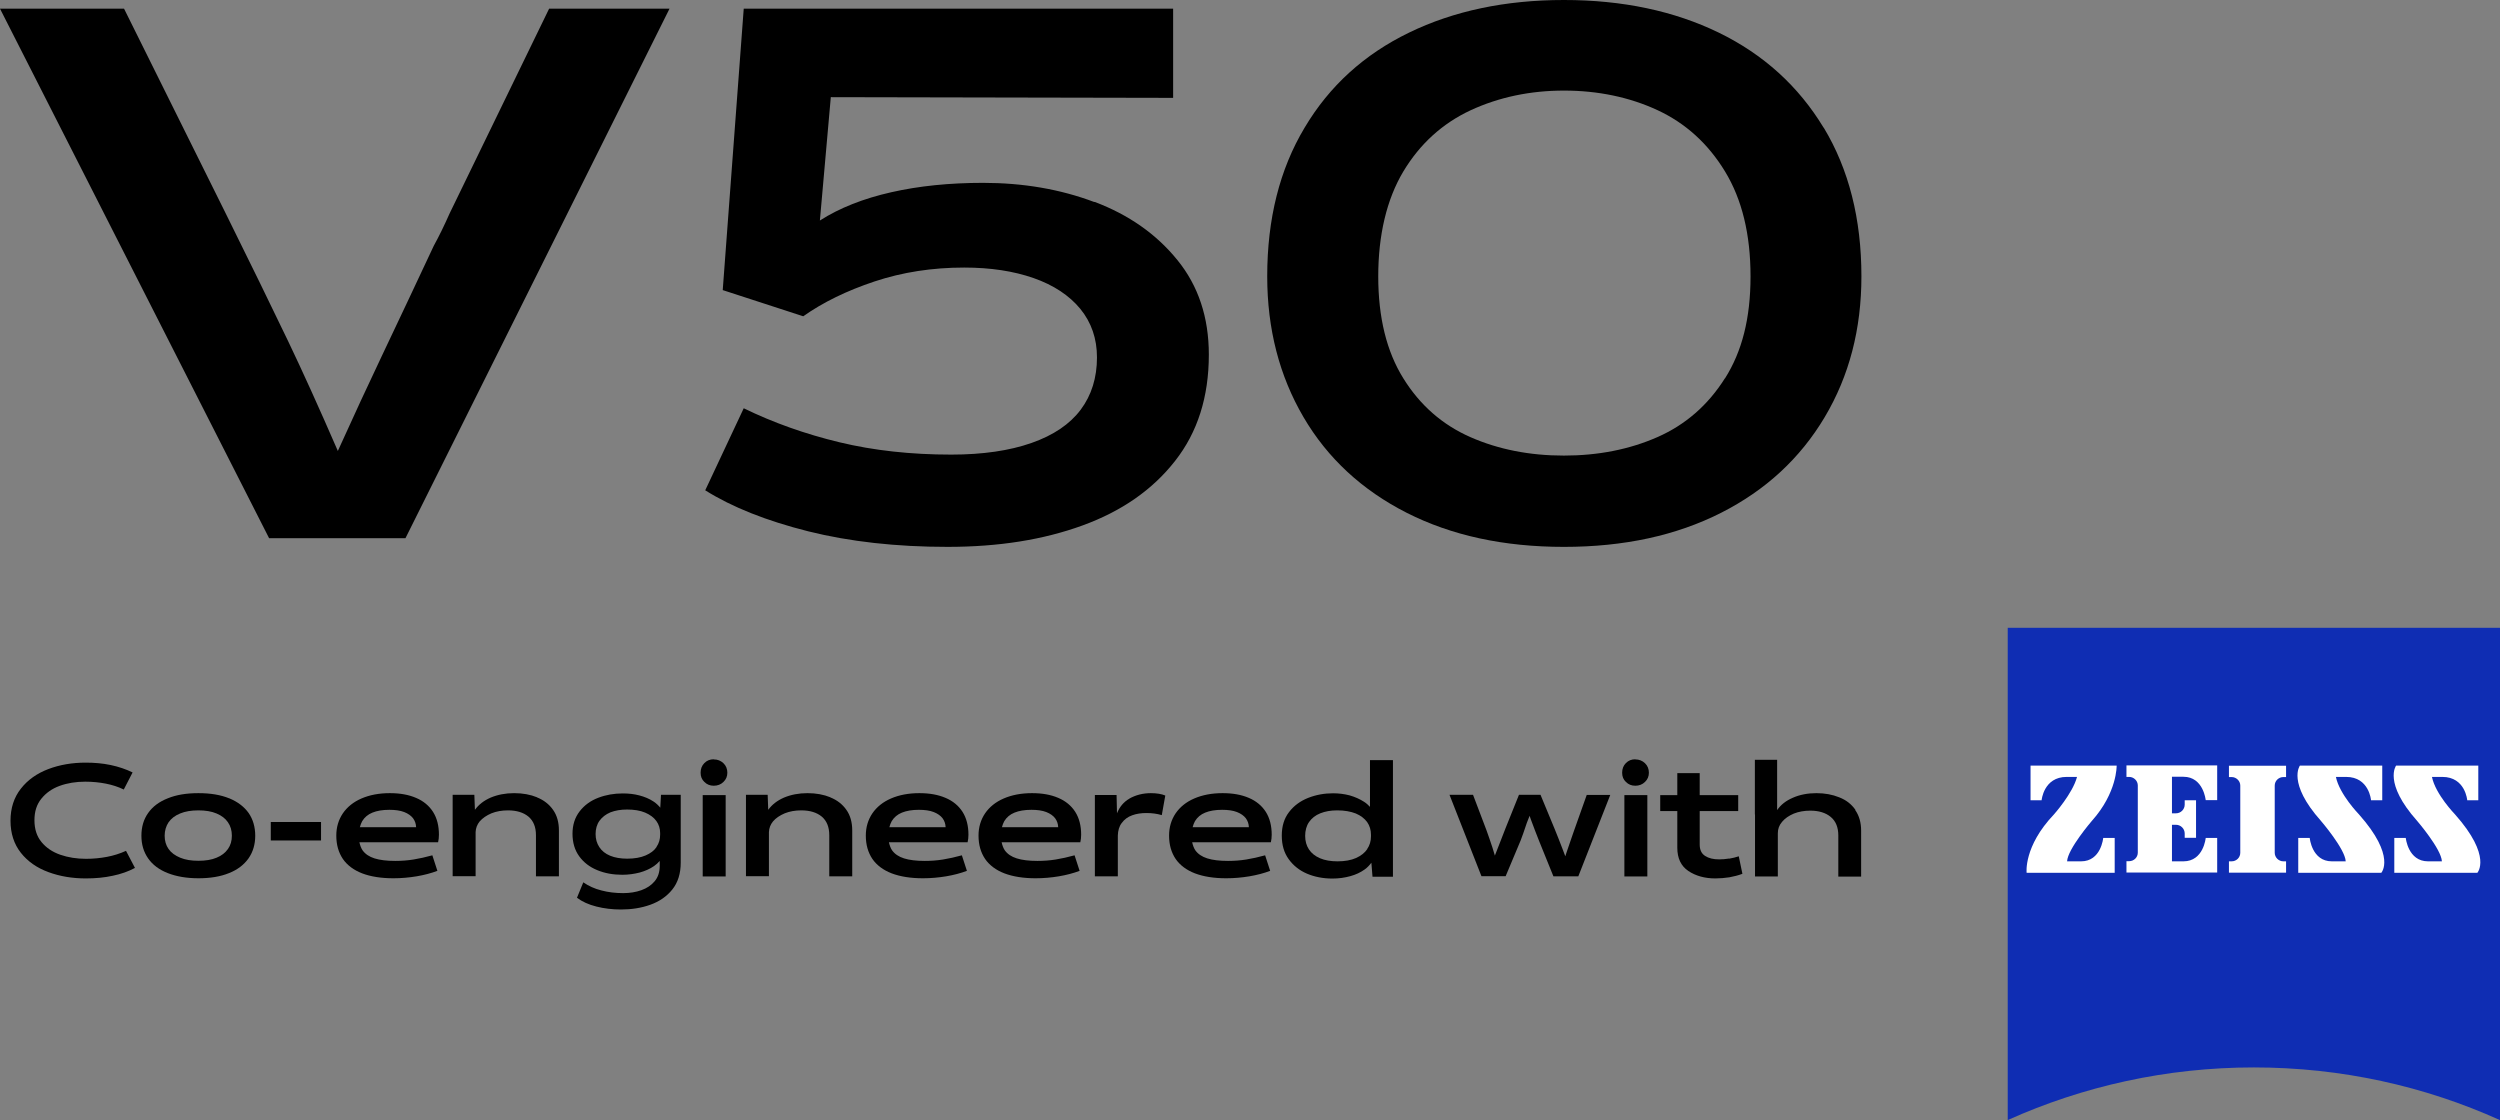 <?xml version="1.0" encoding="UTF-8"?>
<svg id="_图层_1" data-name="图层 1" xmlns="http://www.w3.org/2000/svg" xmlns:xlink="http://www.w3.org/1999/xlink" viewBox="0 0 178.56 80">
  <rect x="0" y="0" width="178.56" height="80" fill="#808080" stroke="none"/>
  <defs>
    <style>
      .cls-1 {
        clip-path: url(#clippath);
      }

      .cls-2 {
        fill: none;
      }

      .cls-2, .cls-3, .cls-4, .cls-5 {
        stroke-width: 0px;
      }

      .cls-3 {
        fill: #000;
      }

      .cls-4 {
        fill: #0f2db3;
      }

      .cls-5 {
        fill: #fff;
      }
    </style>
    <clipPath id="clippath">
      <rect class="cls-2" x="0" width="178.56" height="80"/>
    </clipPath>
  </defs>
  <g class="cls-1">
    <path class="cls-3" d="M32.12,15.23c-.38.86-.76,1.64-1.14,2.33-1.21,2.59-2.43,5.17-3.65,7.74-.99,2.08-2.06,4.39-3.2,6.91-1.35-3.11-2.54-5.73-3.54-7.82-1.19-2.49-2.69-5.55-4.48-9.17L8.86.62H0l19.22,37.82h9.74L47.82.62h-8.6l-7.1,14.61Z"/>
    <path class="cls-3" d="M78.16,14.43c-2.44-.92-5.09-1.37-7.95-1.37-2.38,0-4.57.22-6.55.67-1.99.45-3.69,1.12-5.1,2.02l.78-8.81,24.45.05V.62h-30.67l-1.5,20.1,5.75,1.87c1.41-1,3.12-1.83,5.1-2.49,1.99-.66,4.12-.99,6.4-.99,1.87,0,3.52.25,4.95.75,1.43.5,2.55,1.24,3.34,2.2.79.97,1.19,2.12,1.19,3.47,0,1.45-.39,2.7-1.16,3.73-.78,1.04-1.95,1.83-3.52,2.38-1.57.55-3.48.83-5.73.83-2.87,0-5.53-.29-7.98-.88-2.45-.59-4.73-1.4-6.84-2.43l-2.75,5.86c1.93,1.21,4.38,2.18,7.36,2.93,2.97.74,6.29,1.11,9.95,1.11s6.84-.51,9.64-1.53c2.8-1.02,5-2.55,6.61-4.61,1.61-2.05,2.41-4.58,2.41-7.59,0-2.66-.75-4.92-2.25-6.76-1.5-1.85-3.47-3.23-5.91-4.15"/>
    <path class="cls-3" d="M130.25,9.12c-1.8-2.97-4.29-5.23-7.49-6.79C119.57.78,115.88,0,111.7,0s-7.87.78-11.06,2.33c-3.2,1.55-5.69,3.81-7.46,6.79-1.78,2.97-2.67,6.51-2.67,10.62,0,3.76.87,7.11,2.59,10.05s4.19,5.22,7.38,6.84c3.2,1.62,6.93,2.43,11.22,2.43s8.02-.81,11.22-2.43c3.2-1.62,5.66-3.9,7.41-6.84,1.75-2.94,2.62-6.29,2.62-10.05,0-4.11-.9-7.65-2.69-10.62M123.2,27.02c-1.21,1.92-2.82,3.32-4.82,4.2-2,.88-4.23,1.32-6.68,1.32s-4.68-.44-6.68-1.32c-2-.88-3.6-2.28-4.79-4.2-1.19-1.91-1.79-4.34-1.79-7.28s.6-5.5,1.79-7.49c1.19-1.98,2.8-3.44,4.82-4.38,2.02-.93,4.24-1.4,6.66-1.4s4.68.47,6.68,1.4c2,.93,3.61,2.39,4.82,4.38,1.21,1.99,1.82,4.48,1.82,7.49s-.61,5.36-1.82,7.28"/>
    <path class="cls-4" d="M178.55,80c-5.36-2.42-11.31-3.76-17.57-3.76s-12.22,1.35-17.58,3.76v-35.16h35.16v35.16Z"/>
    <path class="cls-5" d="M147.61,55.49c-1.65,0-1.79,1.67-1.79,1.67h-.79v-2.48h6.15s.05,1.92-1.77,3.95c0,0-1.73,2.01-1.77,2.89h1c1.43,0,1.58-1.67,1.58-1.67h.82v2.49h-6.29s-.23-1.88,1.95-4.17c0,0,1.34-1.5,1.65-2.68h-.74Z"/>
    <path class="cls-5" d="M163.28,62.33v-.81h-.19c-.34,0-.62-.28-.62-.61v-4.8c0-.34.28-.61.62-.61h.19v-.81h-4.08v.81h.19c.34,0,.62.28.62.61v4.8c0,.34-.28.61-.62.61h-.19v.81h4.08Z"/>
    <path class="cls-5" d="M158.36,62.34v-2.49h-.82s-.15,1.67-1.59,1.67h-.82v-2.61h.29c.34,0,.62.28.62.62v.31h.81v-2.68h-.81v.31c0,.34-.28.62-.62.62h-.29v-2.61h.82c1.43,0,1.59,1.67,1.59,1.67h.82v-2.48h-6.48v.82h.19c.34,0,.62.28.62.61v4.8c0,.34-.28.61-.62.61h-.19v.81h6.48Z"/>
    <path class="cls-5" d="M167.57,55.49c1.65,0,1.78,1.67,1.78,1.67h.8v-2.48h-5.88s-.93,1.22,1.5,3.95c0,0,1.73,2.01,1.77,2.89h-.99c-1.43,0-1.58-1.67-1.58-1.67h-.82v2.49h5.93s1.08-1.16-1.59-4.17c0,0-1.4-1.44-1.65-2.68h.75Z"/>
    <path class="cls-5" d="M174.44,55.49c1.65,0,1.78,1.67,1.78,1.67h.79v-2.48h-5.87s-.93,1.22,1.5,3.95c0,0,1.73,2.01,1.77,2.89h-.99c-1.43,0-1.59-1.67-1.59-1.67h-.82v2.49h5.93s1.08-1.16-1.59-4.17c0,0-1.4-1.44-1.65-2.68h.75Z"/>
    <path class="cls-3" d="M7.64,61.2c-.47.09-.97.14-1.5.14-.67,0-1.28-.1-1.83-.29-.55-.19-1-.49-1.34-.9-.34-.41-.51-.93-.51-1.56s.16-1.13.49-1.54c.33-.41.76-.72,1.31-.92.55-.2,1.16-.3,1.83-.3.52,0,1.01.05,1.47.14.46.09.89.23,1.28.42l.63-1.22c-.47-.23-1-.41-1.57-.53-.57-.12-1.17-.17-1.78-.17-.96,0-1.85.15-2.67.46-.81.31-1.47.77-1.96,1.4-.49.62-.74,1.39-.74,2.29s.25,1.67.74,2.29,1.15,1.08,1.97,1.38c.81.3,1.7.45,2.67.45.69,0,1.33-.06,1.92-.19.59-.12,1.12-.31,1.59-.56l-.64-1.22c-.44.2-.89.34-1.36.43"/>
    <path class="cls-3" d="M16.37,57.02c-.61-.25-1.34-.37-2.2-.37s-1.58.12-2.19.37c-.61.24-1.08.59-1.4,1.05-.32.45-.48.99-.48,1.62s.16,1.16.48,1.62c.32.46.79.81,1.4,1.05.61.24,1.34.37,2.19.37s1.58-.12,2.19-.37c.61-.24,1.07-.6,1.39-1.05.32-.46.48-1,.48-1.62s-.16-1.17-.47-1.62c-.32-.45-.78-.8-1.38-1.05M16.28,60.64c-.19.27-.46.48-.81.62-.35.15-.79.22-1.3.22s-.94-.07-1.3-.22c-.36-.15-.64-.35-.83-.62-.19-.27-.28-.59-.28-.95s.1-.69.28-.96c.19-.27.46-.48.83-.63.36-.15.8-.22,1.3-.22s.94.07,1.29.22c.36.15.63.35.82.63.19.27.28.59.28.96s-.09.68-.28.95"/>
    <rect class="cls-3" x="19.34" y="58.71" width="3.59" height="1.32"/>
    <path class="cls-3" d="M29.72,56.99c-.53-.23-1.15-.34-1.88-.34-.77,0-1.44.13-2.02.38-.58.25-1.02.61-1.33,1.06-.31.46-.47.99-.47,1.59,0,.66.16,1.21.47,1.67.31.45.78.8,1.38,1.03s1.35.35,2.23.35c.57,0,1.12-.05,1.66-.14.53-.09,1.03-.22,1.48-.39l-.36-1.11c-.47.13-.92.23-1.35.3-.43.07-.86.1-1.3.1-.61,0-1.1-.06-1.48-.18-.38-.12-.66-.31-.85-.57-.11-.16-.18-.36-.23-.58h5.62c.04-.17.06-.35.06-.54,0-.64-.14-1.19-.42-1.63-.28-.44-.69-.78-1.21-1M25.7,59.09c.04-.16.1-.31.17-.44.17-.28.41-.48.73-.61.32-.13.72-.2,1.21-.2.42,0,.78.05,1.06.16.28.11.49.26.63.44.14.19.21.4.22.64h-4.01Z"/>
    <path class="cls-3" d="M38.37,56.95c-.49-.2-1.03-.3-1.65-.3s-1.18.11-1.68.32c-.48.21-.85.5-1.12.87l-.04-1.07h-1.55v5.81h1.64v-3.15c.01-.28.11-.54.29-.76.21-.24.49-.43.84-.58.35-.14.75-.21,1.18-.21.62,0,1.11.15,1.47.45.35.3.53.74.53,1.32v2.94h1.64v-3.28c0-.58-.14-1.08-.42-1.47-.28-.4-.67-.7-1.15-.89"/>
    <path class="cls-3" d="M47.18,57.71c-.14-.17-.3-.33-.5-.46-.3-.2-.64-.34-1.02-.44-.38-.1-.77-.14-1.18-.14-.62,0-1.2.1-1.75.31-.55.21-.99.53-1.33.97-.34.44-.51.97-.51,1.6s.16,1.17.48,1.61c.32.44.75.77,1.29.99.53.22,1.13.33,1.78.33.44,0,.86-.06,1.25-.16.39-.11.73-.26,1.02-.46.16-.11.29-.23.41-.37v.35c0,.45-.12.81-.36,1.1-.24.29-.56.5-.95.64-.39.14-.83.21-1.3.21-.55,0-1.06-.06-1.55-.19-.49-.12-.92-.32-1.3-.58l-.45,1.1c.37.28.83.49,1.39.63.55.14,1.14.21,1.75.21.76,0,1.46-.11,2.1-.34.64-.23,1.17-.59,1.57-1.09.4-.5.6-1.14.6-1.92v-4.84h-1.41l-.05.92ZM46.9,60.49c-.17.26-.44.46-.79.61-.35.15-.79.23-1.31.23-.47,0-.88-.07-1.22-.21-.34-.14-.59-.34-.77-.61-.18-.27-.27-.58-.27-.94s.09-.69.28-.95c.19-.26.45-.46.78-.6.34-.13.73-.2,1.19-.2.5,0,.93.07,1.29.22.35.15.62.35.8.6.18.25.27.54.27.86v.12c0,.32-.08.61-.26.87"/>
    <rect class="cls-3" x="50.19" y="56.79" width="1.64" height="5.81"/>
    <path class="cls-3" d="M50.98,54.23c-.27,0-.49.09-.67.27-.18.18-.27.41-.27.69s.09.49.27.66c.18.18.4.27.67.27s.51-.09.69-.27c.19-.18.28-.4.28-.66s-.09-.5-.28-.68c-.19-.18-.42-.27-.69-.27"/>
    <path class="cls-3" d="M59.32,56.95c-.49-.2-1.03-.3-1.65-.3s-1.18.11-1.68.32c-.48.21-.85.5-1.12.87l-.04-1.07h-1.55v5.81h1.64v-3.15c.01-.28.11-.54.29-.76.2-.24.49-.43.84-.58.35-.14.75-.21,1.18-.21.62,0,1.11.15,1.47.45.35.3.53.74.53,1.32v2.94h1.64v-3.28c0-.58-.14-1.08-.42-1.47-.28-.4-.67-.7-1.15-.89"/>
    <path class="cls-3" d="M67.54,56.99c-.53-.23-1.15-.34-1.88-.34-.77,0-1.44.13-2.02.38-.58.25-1.02.61-1.33,1.06-.31.46-.47.99-.47,1.59,0,.66.16,1.21.47,1.67.31.45.78.8,1.38,1.03.61.23,1.35.35,2.23.35.57,0,1.12-.05,1.66-.14.53-.09,1.03-.22,1.48-.39l-.36-1.11c-.47.13-.92.23-1.35.3-.43.07-.86.1-1.3.1-.61,0-1.1-.06-1.48-.18-.38-.12-.66-.31-.85-.57-.11-.16-.18-.36-.23-.58h5.62c.04-.17.06-.35.06-.54,0-.64-.14-1.19-.42-1.63-.28-.44-.69-.78-1.21-1M63.52,59.09c.04-.16.1-.31.17-.44.17-.28.41-.48.73-.61.32-.13.72-.2,1.21-.2.42,0,.78.05,1.06.16.28.11.49.26.63.44.14.19.21.4.22.64h-4.01Z"/>
    <path class="cls-3" d="M75.59,56.99c-.53-.23-1.15-.34-1.88-.34-.77,0-1.44.13-2.02.38-.58.25-1.02.61-1.33,1.06-.31.46-.47.99-.47,1.59,0,.66.16,1.21.47,1.67.31.45.78.8,1.38,1.03.61.23,1.35.35,2.23.35.57,0,1.12-.05,1.66-.14.53-.09,1.03-.22,1.48-.39l-.36-1.11c-.47.13-.92.23-1.35.3-.43.07-.86.1-1.3.1-.61,0-1.1-.06-1.48-.18-.38-.12-.66-.31-.85-.57-.11-.16-.18-.36-.23-.58h5.62c.04-.17.06-.35.06-.54,0-.64-.14-1.19-.42-1.63-.28-.44-.69-.78-1.21-1M71.56,59.09c.04-.16.1-.31.17-.44.17-.28.41-.48.73-.61.32-.13.72-.2,1.21-.2.42,0,.78.05,1.06.16.28.11.49.26.63.44.14.19.21.4.22.64h-4.01Z"/>
    <path class="cls-3" d="M80.67,57.04c-.42.24-.71.6-.89,1.05l-.03-1.31h-1.55v5.81h1.64v-2.91c.01-.36.1-.67.28-.9.19-.26.44-.44.75-.55.3-.11.64-.16,1.01-.16.4,0,.77.05,1.1.15l.25-1.4c-.26-.11-.61-.17-1.03-.17-.56,0-1.08.13-1.54.39"/>
    <path class="cls-3" d="M89.2,56.99c-.53-.23-1.15-.34-1.88-.34-.77,0-1.44.13-2.02.38-.58.25-1.02.61-1.33,1.06-.31.46-.47.99-.47,1.59,0,.66.16,1.21.47,1.67.31.45.78.8,1.38,1.03.61.23,1.35.35,2.23.35.57,0,1.12-.05,1.66-.14.53-.09,1.03-.22,1.48-.39l-.36-1.11c-.47.13-.92.23-1.35.3-.43.07-.86.1-1.3.1-.61,0-1.1-.06-1.48-.18-.38-.12-.66-.31-.85-.57-.11-.16-.18-.36-.23-.58h5.62c.04-.17.06-.35.06-.54,0-.64-.14-1.19-.42-1.63-.28-.44-.69-.78-1.21-1M85.18,59.09c.04-.16.1-.31.17-.44.17-.28.41-.48.73-.61.32-.13.72-.2,1.21-.2.42,0,.78.05,1.06.16.28.11.49.26.63.44.14.19.21.4.22.64h-4.01Z"/>
    <path class="cls-3" d="M97.85,57.63c-.12-.13-.26-.26-.42-.36-.31-.2-.65-.35-1.03-.46-.38-.1-.78-.15-1.19-.15-.63,0-1.22.11-1.78.33-.55.22-1.01.55-1.36,1.01-.35.45-.52,1.01-.52,1.68s.16,1.22.49,1.68c.33.46.77.81,1.31,1.04.54.23,1.15.35,1.82.35.45,0,.87-.06,1.27-.17.4-.11.74-.27,1.03-.48.2-.14.35-.31.48-.48l.08,1h1.46v-8.33h-1.64v3.36ZM97.66,60.64c-.18.27-.45.48-.8.64-.36.16-.8.24-1.33.24-.48,0-.9-.07-1.25-.22-.35-.15-.61-.36-.79-.63-.18-.27-.27-.6-.27-.97s.09-.72.28-.99c.19-.27.45-.48.8-.62.35-.14.75-.21,1.21-.21.52,0,.96.08,1.32.22.36.15.63.36.82.62.18.26.27.56.27.9v.12c0,.34-.09.64-.27.9"/>
    <path class="cls-3" d="M112.41,59.37l-.17.49c-.13.39-.26.74-.36,1.05-.03.08-.06.17-.08.25-.06-.17-.12-.33-.2-.53-.2-.53-.39-1-.56-1.42l-1.01-2.44h-1.54l-.96,2.39c-.12.3-.24.6-.35.9-.16.4-.3.75-.41,1.05-.06-.19-.11-.37-.17-.56-.15-.45-.29-.87-.43-1.25l-.96-2.53h-1.68l2.28,5.81h1.73l1.07-2.55c.1-.26.25-.67.44-1.25.08-.19.14-.35.2-.51.03.09.05.16.09.26.22.58.41,1.1.59,1.54l1.02,2.52h1.78l2.28-5.81h-1.68l-.92,2.59Z"/>
    <path class="cls-3" d="M116.8,54.23c-.27,0-.49.09-.67.27-.18.18-.27.41-.27.69s.09.49.27.66c.18.18.4.27.67.27s.51-.09.69-.27c.19-.18.28-.4.28-.66s-.09-.5-.28-.68c-.19-.18-.42-.27-.69-.27"/>
    <rect class="cls-3" x="116.02" y="56.79" width="1.64" height="5.81"/>
    <path class="cls-3" d="M123.5,61.32c-.25.04-.48.06-.71.06-.42,0-.75-.08-1.01-.25-.26-.17-.38-.44-.38-.81v-2.39h2.75v-1.14h-2.75v-1.57h-1.6v1.57h-1.22v1.14h1.22v2.62c0,.75.26,1.3.79,1.66.53.35,1.17.53,1.93.53.33,0,.67-.03,1-.08.33-.06.64-.14.93-.25l-.26-1.25c-.21.07-.45.13-.69.17"/>
    <path class="cls-3" d="M132.52,57.84c-.28-.4-.66-.7-1.15-.89-.49-.2-1.03-.3-1.64-.3s-1.19.11-1.68.33c-.49.21-.86.5-1.12.88v-3.59h-1.59v3.9h.01v4.43h1.63v-3.09c0-.31.1-.58.31-.82.2-.24.48-.43.83-.58.35-.14.75-.21,1.18-.21.61,0,1.1.15,1.46.45.36.3.54.74.54,1.32v2.94h1.63v-3.28c0-.58-.14-1.07-.42-1.47"/>
  </g>
</svg>